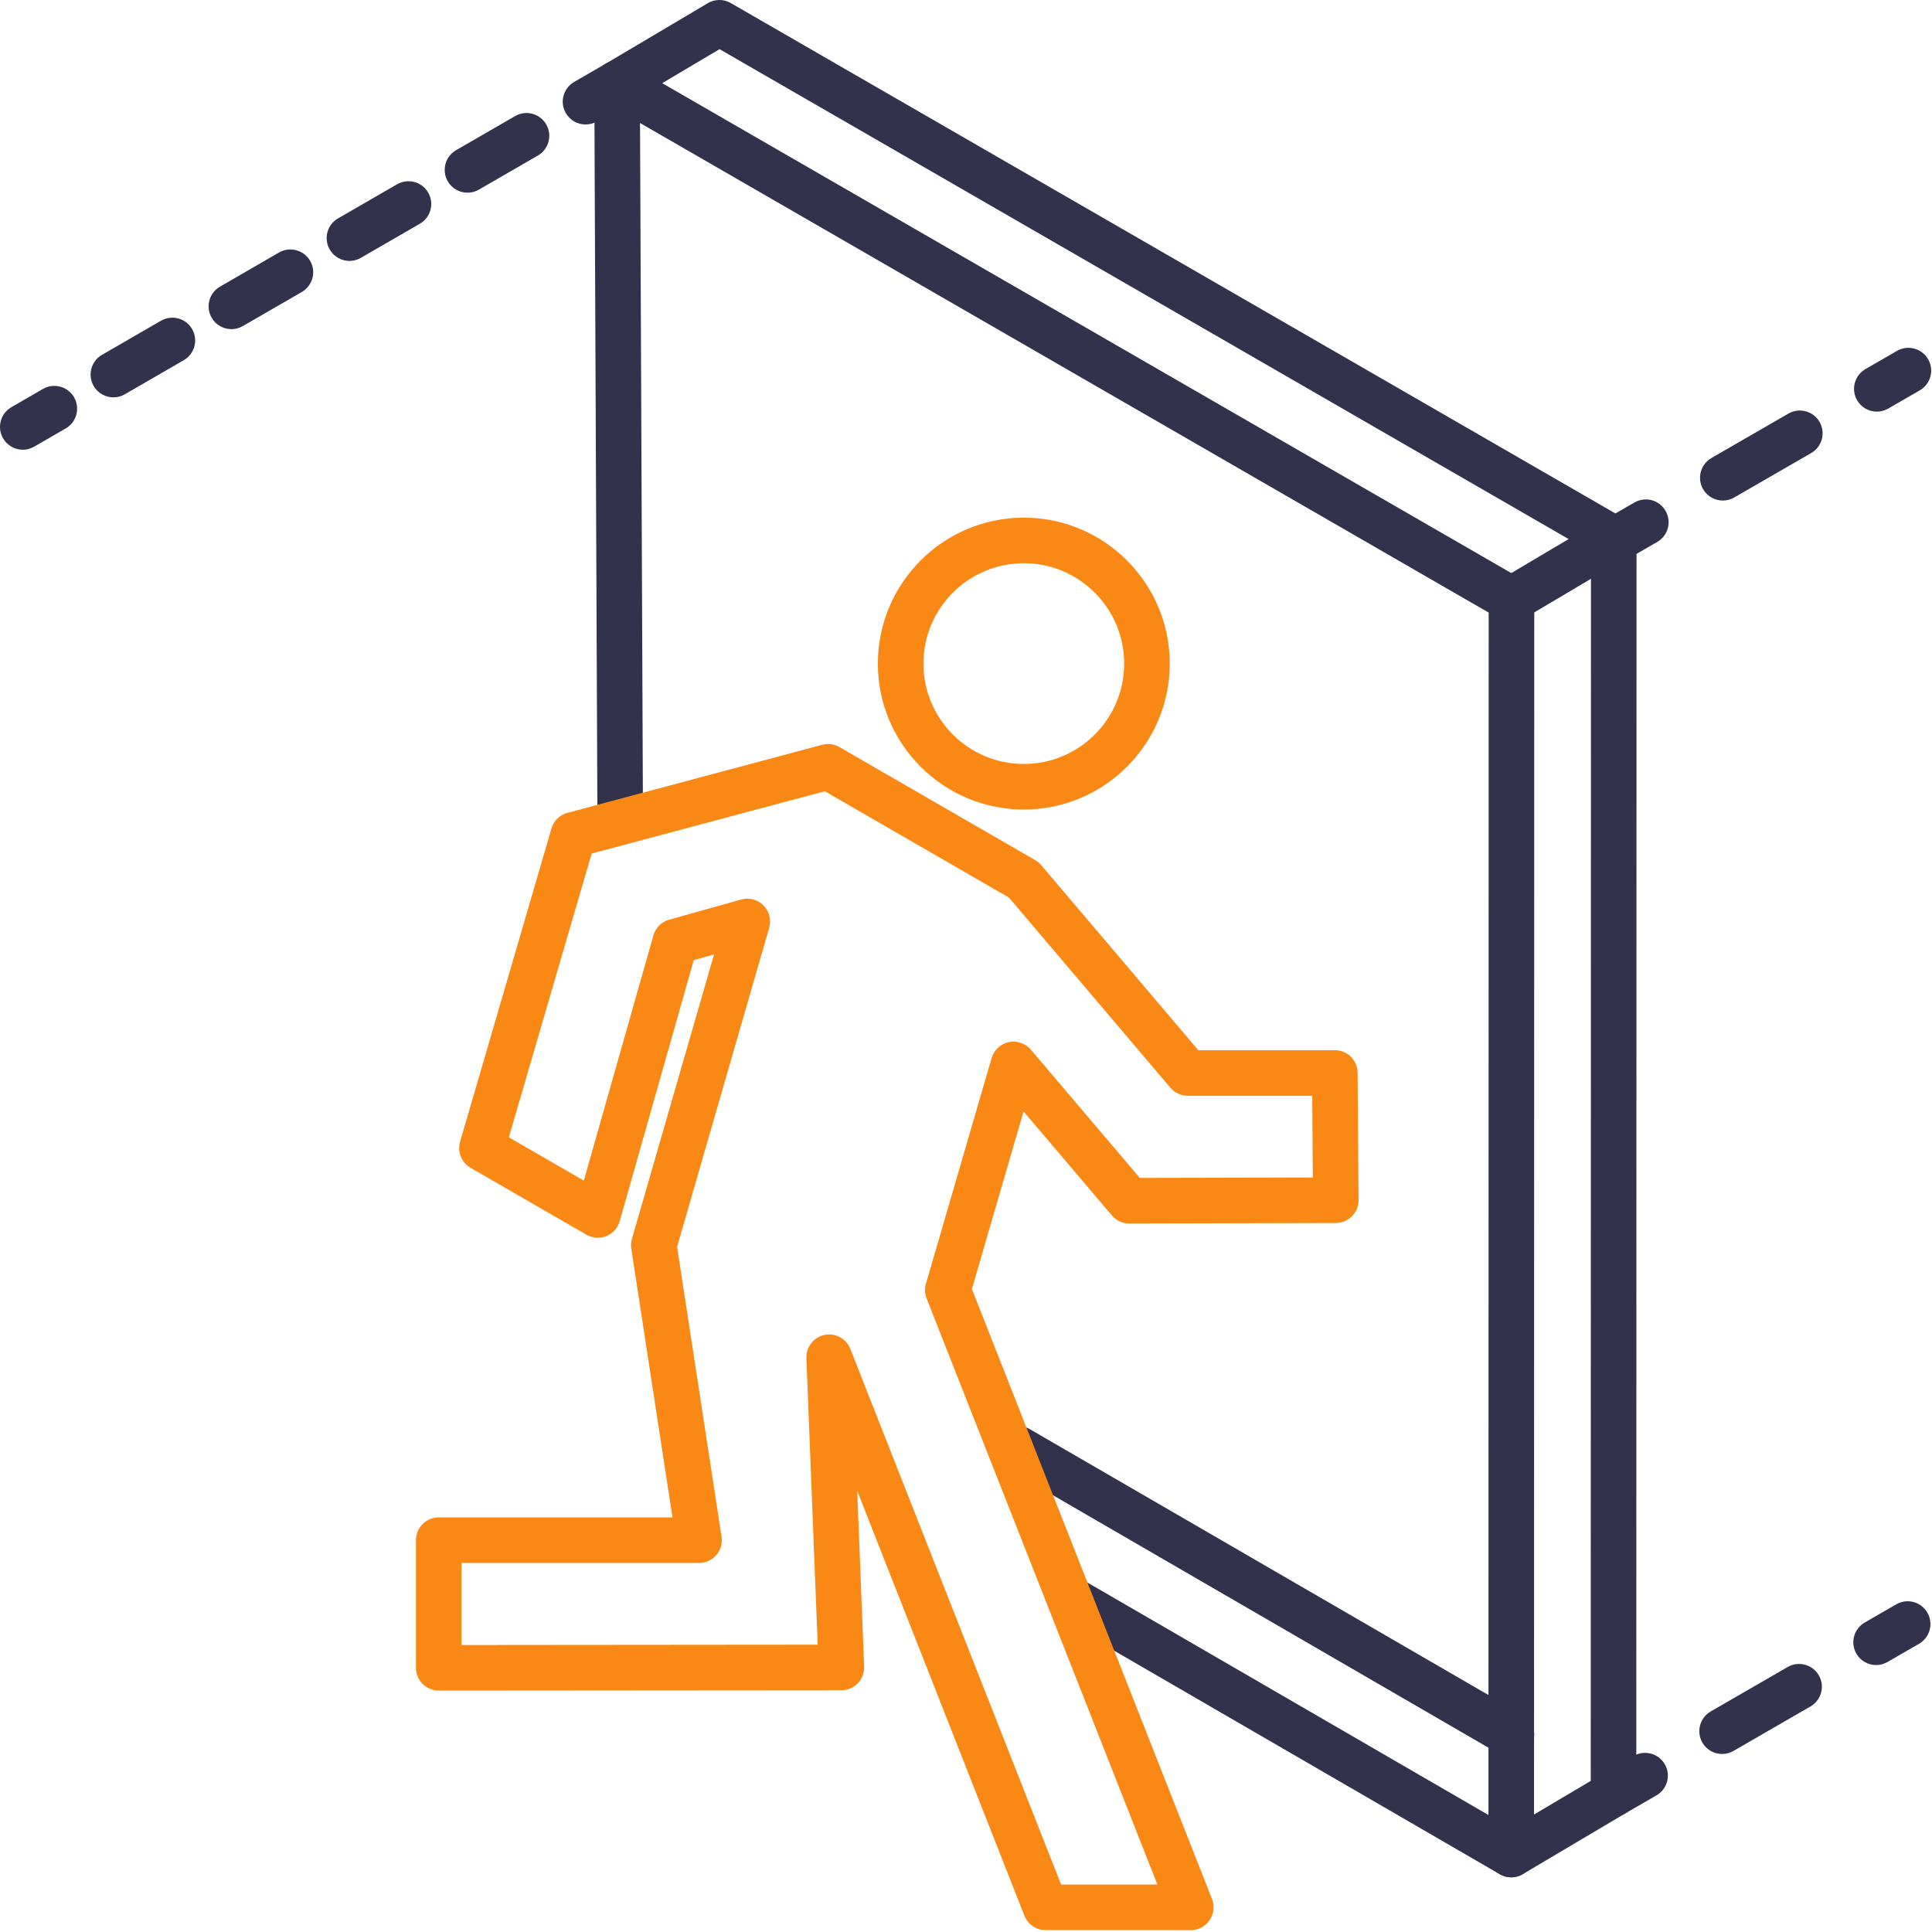 <?xml version="1.0" encoding="UTF-8"?> <svg xmlns="http://www.w3.org/2000/svg" xmlns:xlink="http://www.w3.org/1999/xlink" width="72px" height="72px" viewBox="0 0 72 72"> <!-- Generator: Sketch 49.3 (51167) - http://www.bohemiancoding.com/sketch --> <title>evacuation-map-series-88</title> <desc>Created with Sketch.</desc> <defs></defs> <g id="Styleguide" stroke="none" stroke-width="1" fill="none" fill-rule="evenodd"> <g id="svg" transform="translate(-757, -824)"> <g id="evacuation-map-series-88" transform="translate(749, 816)"> <rect id="Rectangle-22" x="0" y="0" width="88" height="88"></rect> <g id="Page-1" transform="translate(8, 8)"> <path d="M69.917,62.052 C69.624,62.052 69.338,61.9 69.181,61.627 C68.947,61.221 69.086,60.702 69.492,60.467 L70.668,59.788 C71.073,59.554 71.593,59.692 71.828,60.099 C72.062,60.505 71.923,61.024 71.517,61.259 L70.341,61.938 C70.207,62.015 70.061,62.052 69.917,62.052" id="Fill-1" fill="#32324C"></path> <path d="M64.178,65.366 C63.885,65.366 63.599,65.213 63.442,64.941 C63.208,64.535 63.347,64.016 63.753,63.781 L66.622,62.124 C67.027,61.891 67.548,62.028 67.782,62.435 C68.017,62.841 67.877,63.36 67.471,63.595 L64.602,65.252 C64.468,65.329 64.322,65.366 64.178,65.366" id="Fill-3" fill="#32324C"></path> <path d="M60.132,67.701 C59.839,67.701 59.553,67.549 59.396,67.277 C59.162,66.871 59.301,66.351 59.707,66.117 L60.883,65.438 C61.288,65.204 61.808,65.342 62.043,65.749 C62.277,66.155 62.138,66.674 61.732,66.908 L60.556,67.588 C60.422,67.665 60.276,67.701 60.132,67.701" id="Fill-5" fill="#32324C"></path> <path d="M69.944,15.34 C69.651,15.34 69.365,15.188 69.208,14.916 C68.974,14.509 69.113,13.99 69.519,13.755 L70.696,13.076 C71.101,12.842 71.621,12.981 71.856,13.387 C72.09,13.793 71.951,14.313 71.545,14.547 L70.368,15.226 C70.234,15.303 70.088,15.34 69.944,15.34" id="Fill-7" fill="#32324C"></path> <path d="M64.205,18.654 C63.912,18.654 63.627,18.501 63.469,18.229 C63.235,17.823 63.374,17.304 63.78,17.069 L66.65,15.412 C67.055,15.179 67.575,15.316 67.809,15.723 C68.044,16.129 67.905,16.648 67.499,16.883 L64.629,18.54 C64.495,18.617 64.35,18.654 64.205,18.654" id="Fill-9" fill="#32324C"></path> <path d="M60.159,20.99 C59.866,20.99 59.581,20.837 59.423,20.565 C59.189,20.159 59.328,19.64 59.734,19.405 L60.911,18.726 C61.316,18.492 61.836,18.63 62.07,19.037 C62.305,19.443 62.166,19.962 61.76,20.197 L60.583,20.876 C60.449,20.953 60.304,20.99 60.159,20.99" id="Fill-11" fill="#32324C"></path> <path d="M21.822,4.639 C21.528,4.639 21.243,4.486 21.086,4.214 C20.851,3.808 20.99,3.289 21.396,3.054 L22.572,2.374 C22.977,2.14 23.498,2.279 23.732,2.685 C23.967,3.091 23.828,3.61 23.422,3.845 L22.246,4.525 C22.112,4.602 21.966,4.639 21.822,4.639" id="Fill-13" fill="#32324C"></path> <path d="M17.422,7.181 C17.129,7.181 16.844,7.029 16.687,6.757 C16.452,6.351 16.591,5.832 16.997,5.597 L19.197,4.326 C19.602,4.091 20.121,4.23 20.356,4.636 C20.591,5.042 20.452,5.561 20.046,5.796 L17.847,7.067 C17.713,7.145 17.567,7.181 17.422,7.181 M13.024,9.724 C12.73,9.724 12.445,9.572 12.288,9.299 C12.053,8.894 12.192,8.374 12.598,8.139 L14.797,6.868 C15.203,6.634 15.723,6.772 15.957,7.178 C16.192,7.584 16.053,8.104 15.647,8.338 L13.448,9.609 C13.314,9.687 13.168,9.724 13.024,9.724 M8.624,12.266 C8.331,12.266 8.046,12.114 7.888,11.842 C7.654,11.436 7.793,10.916 8.199,10.682 L10.398,9.41 C10.804,9.176 11.323,9.315 11.558,9.721 C11.793,10.127 11.654,10.646 11.248,10.881 L9.049,12.152 C8.915,12.229 8.769,12.266 8.624,12.266 M4.226,14.808 C3.932,14.808 3.647,14.657 3.49,14.384 C3.255,13.978 3.394,13.459 3.8,13.224 L5.999,11.953 C6.405,11.719 6.925,11.857 7.159,12.263 C7.394,12.669 7.255,13.188 6.849,13.423 L4.65,14.695 C4.516,14.772 4.37,14.808 4.226,14.808" id="Fill-15" fill="#32324C"></path> <path d="M0.85,16.76 C0.557,16.76 0.271,16.607 0.114,16.335 C-0.12,15.929 0.018,15.41 0.424,15.175 L1.6,14.495 C2.006,14.261 2.526,14.4 2.76,14.806 C2.995,15.212 2.856,15.731 2.45,15.966 L1.274,16.645 C1.14,16.723 0.994,16.76 0.85,16.76" id="Fill-17" fill="#32324C"></path> <path d="M56.319,69.962 C56.171,69.962 56.025,69.924 55.893,69.848 L39.738,60.483 C39.332,60.248 39.194,59.728 39.429,59.323 C39.665,58.917 40.185,58.78 40.59,59.014 L55.47,67.64 L55.479,22.83 L23.852,4.584 L23.962,30.559 C23.964,31.028 23.585,31.41 23.116,31.412 L23.113,31.412 C22.645,31.412 22.265,31.034 22.264,30.566 L22.148,3.113 C22.147,2.809 22.308,2.528 22.571,2.375 C22.833,2.223 23.158,2.222 23.421,2.374 L56.752,21.605 C57.015,21.757 57.177,22.037 57.177,22.34 L57.168,69.113 C57.168,69.417 57.005,69.697 56.743,69.849 C56.611,69.924 56.465,69.962 56.319,69.962" id="Fill-19" fill="#32324C"></path> <path d="M56.319,69.962 C56.029,69.962 55.747,69.814 55.589,69.546 C55.349,69.143 55.482,68.622 55.886,68.383 L59.282,66.369 L59.291,20.57 L26.816,1.832 L23.43,3.84 C23.027,4.079 22.506,3.946 22.266,3.543 C22.027,3.139 22.161,2.618 22.564,2.379 L26.377,0.119 C26.641,-0.038 26.968,-0.04 27.234,0.114 L60.564,19.344 C60.827,19.496 60.989,19.776 60.989,20.08 L60.98,66.853 C60.98,67.152 60.822,67.43 60.564,67.583 L56.752,69.843 C56.616,69.924 56.467,69.962 56.319,69.962" id="Fill-21" fill="#32324C"></path> <path d="M56.327,65.497 C56.182,65.497 56.036,65.46 55.902,65.382 L37.525,54.729 C37.119,54.494 36.981,53.975 37.216,53.569 C37.452,53.163 37.971,53.025 38.377,53.26 L56.754,63.913 C57.159,64.148 57.297,64.668 57.062,65.073 C56.905,65.345 56.62,65.497 56.327,65.497" id="Fill-23" fill="#32324C"></path> <path d="M38.154,20.989 C36.092,20.989 34.413,22.668 34.413,24.73 C34.413,26.793 36.092,28.471 38.154,28.471 C40.217,28.471 41.895,26.793 41.895,24.73 C41.895,22.668 40.217,20.989 38.154,20.989 M38.154,30.169 C35.155,30.169 32.715,27.729 32.715,24.73 C32.715,21.731 35.155,19.291 38.154,19.291 C41.153,19.291 43.593,21.731 43.593,24.73 C43.593,27.729 41.153,30.169 38.154,30.169" id="Fill-25" fill="#FA8815"></path> <path d="M39.544,70.231 L43.132,70.232 L34.532,48.389 C34.464,48.215 34.455,48.022 34.507,47.841 L36.955,39.431 C37.042,39.13 37.287,38.902 37.592,38.837 C37.898,38.773 38.215,38.88 38.417,39.118 L42.478,43.898 L48.924,43.882 L48.903,40.836 L44.263,40.836 C44.014,40.836 43.778,40.726 43.616,40.536 L37.602,33.451 L30.738,29.487 L22.049,31.809 L18.963,42.384 L21.758,43.998 L24.35,34.86 C24.431,34.575 24.654,34.353 24.938,34.274 L27.621,33.522 C27.916,33.439 28.235,33.523 28.452,33.742 C28.669,33.961 28.751,34.28 28.665,34.576 L25.233,46.464 L26.89,57.27 C26.928,57.514 26.857,57.763 26.696,57.951 C26.534,58.139 26.299,58.247 26.051,58.247 L17.199,58.247 L17.199,61.304 L30.473,61.292 L30.052,50.614 C30.036,50.201 30.32,49.835 30.726,49.75 C31.132,49.665 31.539,49.885 31.69,50.27 L39.544,70.231 Z M44.378,71.93 L38.966,71.929 C38.617,71.929 38.304,71.716 38.176,71.391 L31.946,55.558 L32.204,62.107 C32.213,62.338 32.128,62.563 31.968,62.729 C31.808,62.895 31.587,62.99 31.357,62.99 L16.35,63.002 L16.35,63.002 C16.125,63.002 15.909,62.913 15.75,62.754 C15.59,62.595 15.501,62.379 15.501,62.153 L15.501,57.398 C15.501,56.929 15.881,56.549 16.35,56.549 L25.062,56.549 L23.526,46.536 C23.507,46.415 23.515,46.29 23.549,46.172 L26.611,35.568 L25.854,35.781 L23.094,45.51 C23.023,45.762 22.839,45.967 22.597,46.065 C22.355,46.164 22.08,46.145 21.853,46.013 L17.537,43.522 C17.198,43.326 17.037,42.924 17.146,42.549 L20.552,30.874 C20.635,30.589 20.861,30.368 21.148,30.292 L30.639,27.756 C30.858,27.698 31.088,27.729 31.283,27.841 L38.579,32.054 C38.663,32.102 38.739,32.165 38.802,32.24 L44.657,39.137 L49.745,39.137 C50.212,39.137 50.591,39.514 50.594,39.98 L50.629,44.723 C50.631,44.949 50.542,45.166 50.383,45.326 C50.224,45.487 50.008,45.578 49.782,45.578 L42.088,45.597 L42.086,45.597 C41.837,45.597 41.6,45.488 41.439,45.298 L38.144,41.42 L36.219,48.037 L45.168,70.77 C45.271,71.031 45.238,71.327 45.08,71.558 C44.922,71.791 44.659,71.93 44.378,71.93 Z" id="Fill-27" fill="#FA8815"></path> <path d="M56.328,23.189 C56.038,23.189 55.756,23.041 55.598,22.773 C55.358,22.37 55.491,21.849 55.895,21.61 L59.707,19.349 C60.111,19.11 60.631,19.243 60.87,19.646 C61.11,20.05 60.977,20.571 60.573,20.81 L56.761,23.07 C56.625,23.151 56.476,23.189 56.328,23.189" id="Fill-29" fill="#32324C"></path> </g> </g> </g> </g> </svg> 
